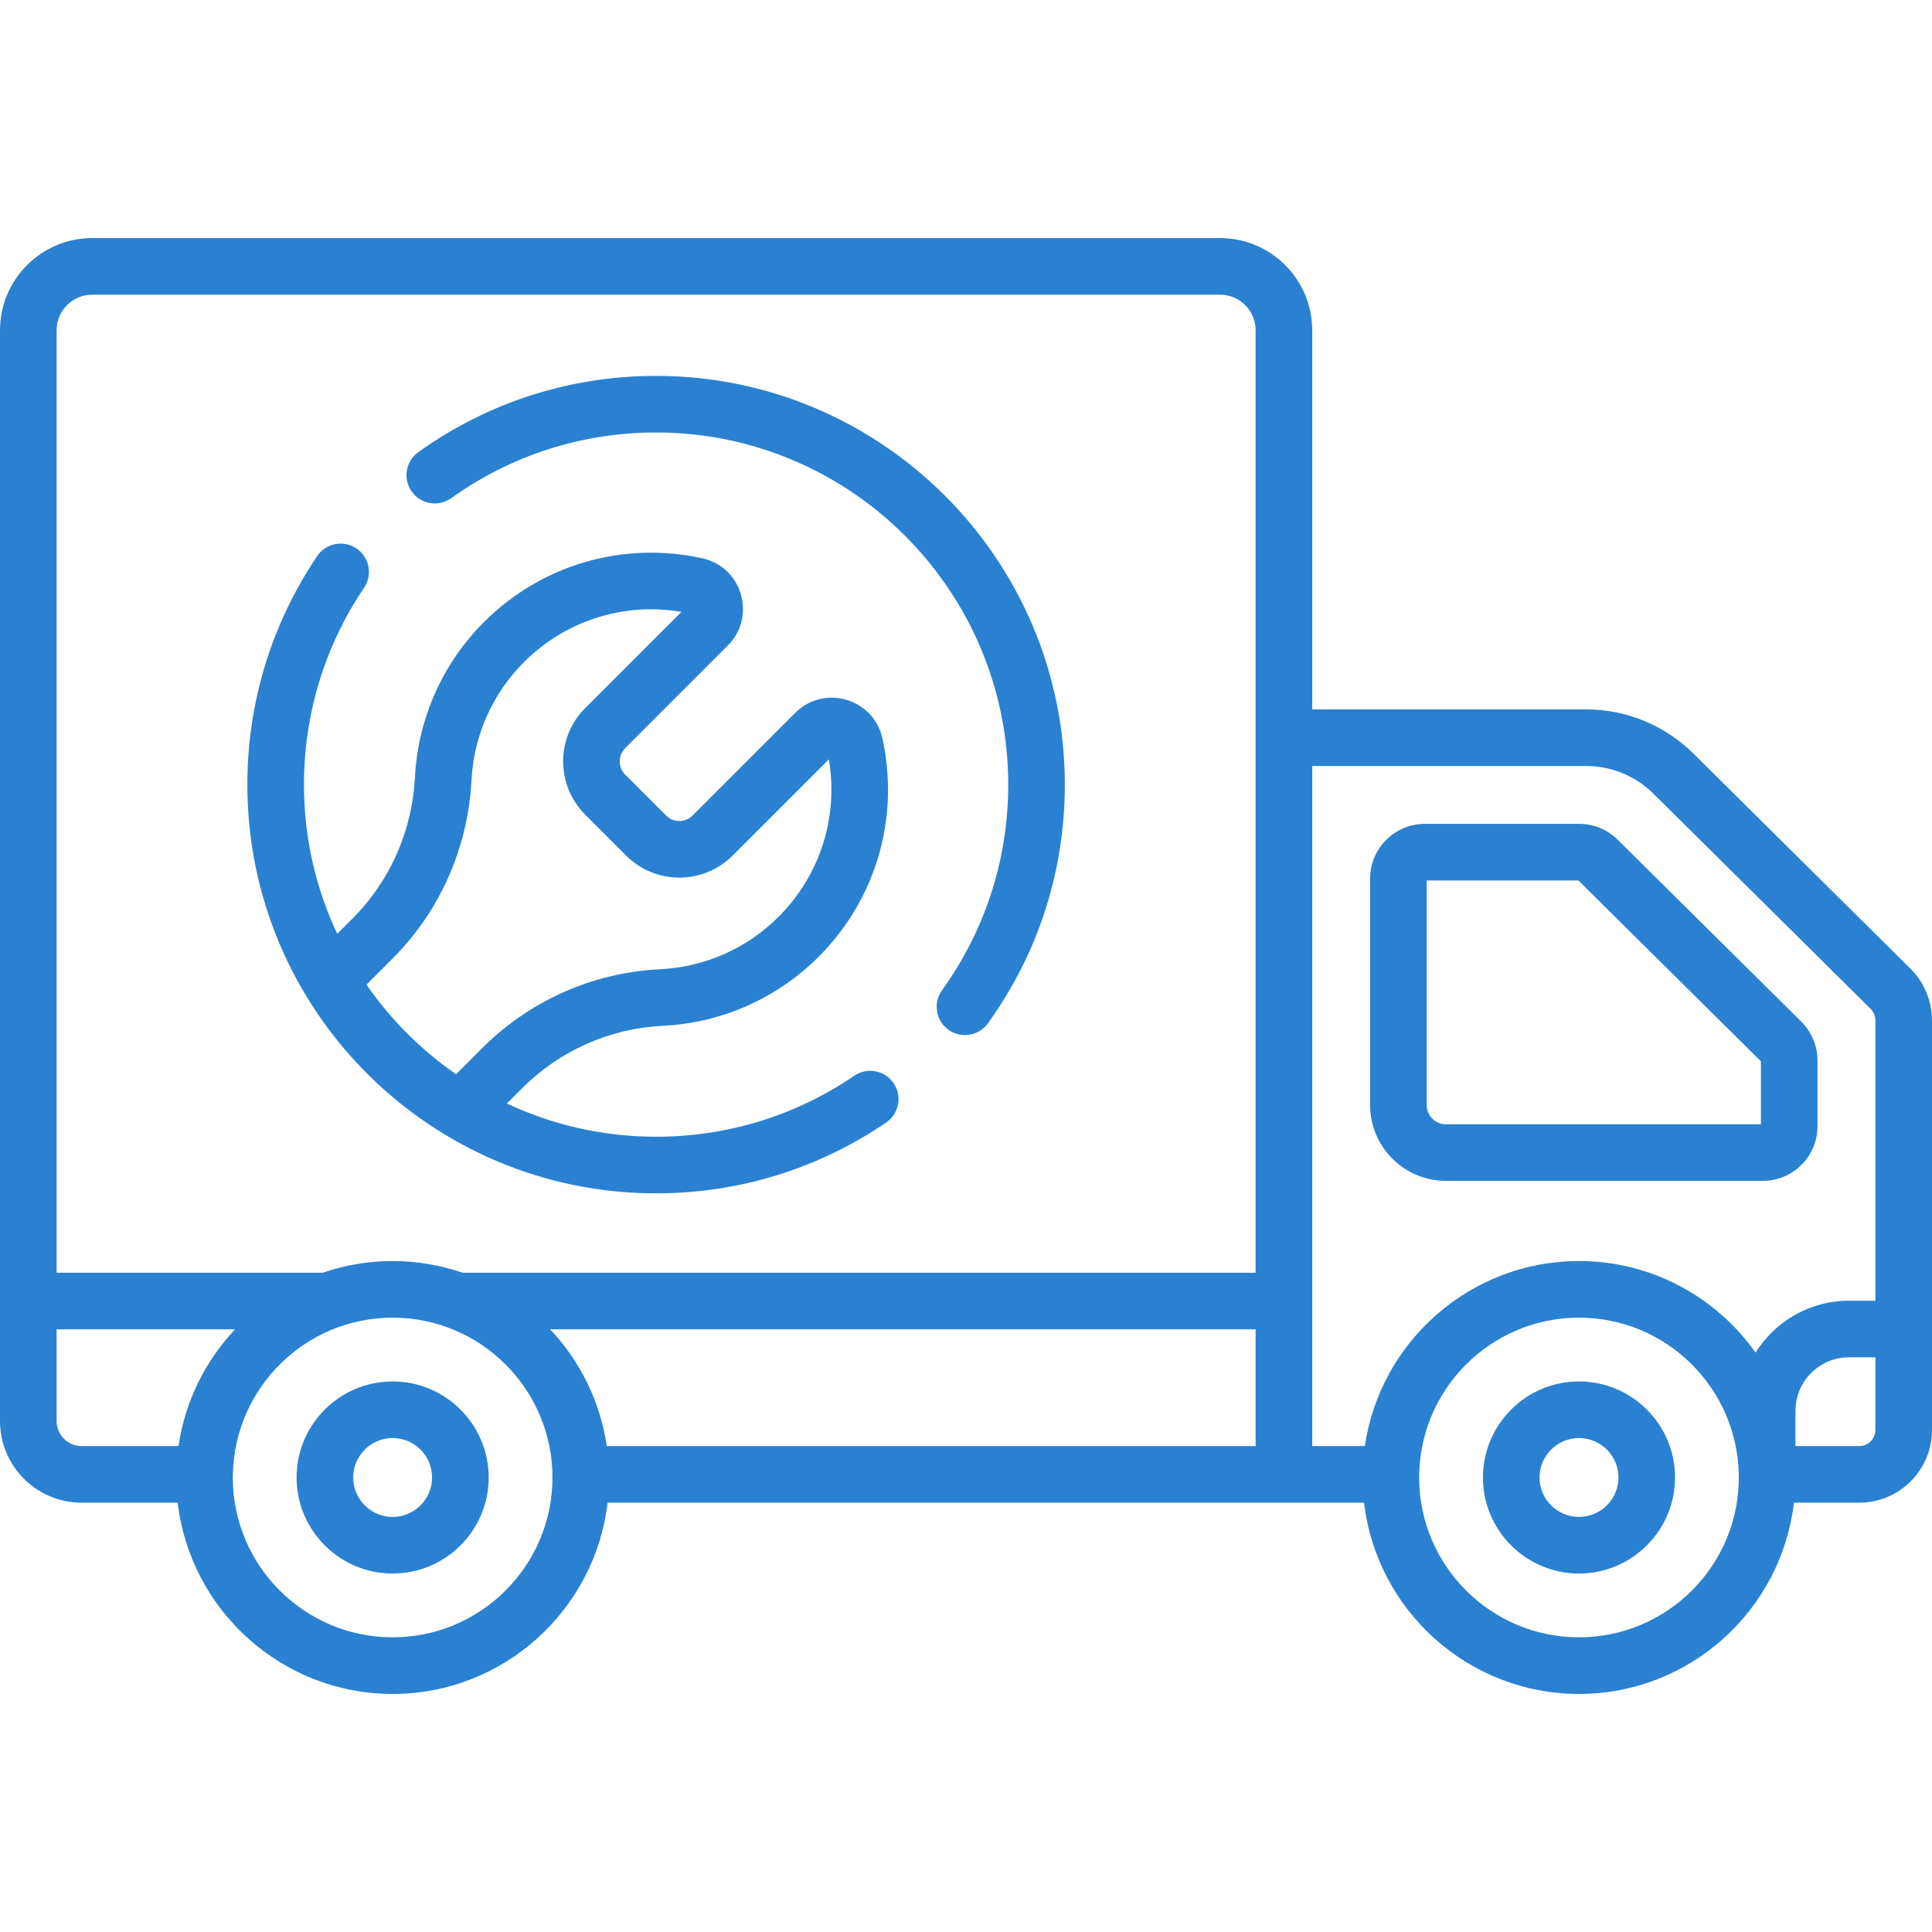 <?xml version="1.0" encoding="UTF-8"?>
<svg xmlns="http://www.w3.org/2000/svg" xmlns:xlink="http://www.w3.org/1999/xlink" xmlns:svgjs="http://svgjs.com/svgjs" version="1.1" width="512" height="512" x="0" y="0" viewBox="0 0 512 512" style="enable-background:new 0 0 512 512" xml:space="preserve" class="">
  <g>
    <g xmlns="http://www.w3.org/2000/svg">
      <g>
        <path d="m506.295 256.713-57.501-56.981c-7.638-7.569-17.766-11.737-28.519-11.737h-72.524v-100.473c0-13.472-10.96-24.432-24.432-24.432h-298.887c-13.472.001-24.432 10.961-24.432 24.432v289.079c0 11.923 9.699 21.622 21.622 21.622h25.472c3.319 28.493 27.589 50.686 56.959 50.686 29.369 0 53.64-22.192 56.958-50.686h200.48c3.319 28.493 27.589 50.686 56.958 50.686 29.37 0 53.64-22.192 56.959-50.686h17.323c10.625 0 19.268-8.644 19.268-19.269v-108.556c.001-5.104-2.079-10.092-5.704-13.685zm-86.02-53.719c6.772 0 13.15 2.625 17.96 7.392l57.501 56.981c.803.796 1.264 1.9 1.264 3.031v74.302h-6.99c-10.429 0-19.593 5.5-24.759 13.747-10.401-14.661-27.496-24.257-46.8-24.257-28.8 0-52.702 21.338-56.748 49.033h-13.951c0-18.184 0-161.868 0-180.229zm-274.461 149.296h186.938v30.934h-171.951c-1.735-11.878-7.126-22.577-14.987-30.934zm-121.382-274.199h298.887c5.201 0 9.432 4.231 9.432 9.432v249.767h-210.137c-5.826-1.999-12.066-3.1-18.561-3.1-6.496 0-12.735 1.101-18.562 3.1h-70.491v-249.768c0-5.2 4.231-9.431 9.432-9.431zm-9.432 298.511v-24.312h47.291c-7.861 8.357-13.252 19.056-14.987 30.934h-25.682c-3.652 0-6.622-2.971-6.622-6.622zm89.053 57.307c-23.357 0-42.36-19.002-42.36-42.359 0-.277.016-.55.021-.825v-.001c.444-22.976 19.259-41.533 42.339-41.533 23.357 0 42.359 19.002 42.359 42.359s-19.002 42.359-42.359 42.359zm314.397 0c-23.357 0-42.359-19.002-42.359-42.359s19.002-42.359 42.359-42.359c23.08 0 41.895 18.557 42.339 41.533v.001c.461 23.924-18.88 43.184-42.339 43.184zm74.282-50.685h-16.922v-9.324c0-7.829 6.37-14.199 14.2-14.199h6.99v19.255c0 2.353-1.915 4.268-4.268 4.268z" fill="#2a81d1" data-original="#000000" style=""/>
        <path d="m104.053 366.097c-14.035 0-25.454 11.418-25.454 25.453s11.418 25.453 25.454 25.453c14.035 0 25.453-11.418 25.453-25.453s-11.419-25.453-25.453-25.453zm0 35.906c-5.764 0-10.454-4.689-10.454-10.453s4.689-10.453 10.454-10.453c5.764 0 10.453 4.689 10.453 10.453s-4.69 10.453-10.453 10.453z" fill="#2a81d1" data-original="#000000" style=""/>
        <path d="m418.45 366.097c-14.035 0-25.453 11.418-25.453 25.453s11.418 25.453 25.453 25.453 25.454-11.418 25.454-25.453-11.419-25.453-25.454-25.453zm0 35.906c-5.764 0-10.453-4.689-10.453-10.453s4.689-10.453 10.453-10.453 10.454 4.689 10.454 10.453-4.69 10.453-10.454 10.453z" fill="#2a81d1" data-original="#000000" style=""/>
        <path d="m383.193 312.947h83.958c8.001 0 14.511-6.51 14.511-14.511v-17.373c0-3.846-1.566-7.603-4.296-10.308l-48.66-48.22c-2.736-2.71-6.363-4.203-10.213-4.203h-40.89c-8.001 0-14.511 6.51-14.511 14.511v60.001c-.001 11.086 9.016 20.103 20.101 20.103zm-5.102-79.614h40.199l48.371 47.934v16.681h-83.468c-2.813 0-5.102-2.289-5.102-5.103z" fill="#2a81d1" data-original="#000000" style=""/>
        <path d="m119.594 132.014c15.892-11.384 34.662-17.401 54.282-17.401 51.456 0 93.318 41.862 93.318 93.318 0 19.711-6.069 38.554-17.551 54.488-2.421 3.361-1.66 8.048 1.701 10.47 3.354 2.418 8.044 1.666 10.469-1.7 13.333-18.505 20.381-40.38 20.381-63.258 0-59.727-48.591-108.318-108.318-108.318-22.772 0-44.563 6.987-63.017 20.208-3.367 2.412-4.142 7.097-1.729 10.465 2.412 3.366 7.097 4.141 10.464 1.728z" fill="#2a81d1" data-original="#000000" style=""/>
        <path d="m173.876 316.25c21.877 0 42.96-6.493 60.969-18.776 3.422-2.334 4.304-7.001 1.97-10.423s-7-4.305-10.422-1.97c-15.508 10.578-33.667 16.169-52.517 16.169-14.131 0-27.535-3.163-39.55-8.809l4.048-4.048c9.962-9.962 23.159-15.836 37.211-16.541l.547-.03c15.404-.862 29.9-7.351 40.818-18.269 15.219-15.22 21.534-36.867 16.892-57.909-2.321-10.523-15.427-14.389-23.095-6.723l-27.198 27.198c-1.939 1.938-5.079 1.945-7.025-.001l-10.837-10.836c-1.937-1.938-1.937-5.09 0-7.026l27.197-27.197c7.634-7.632 3.845-20.765-6.721-23.095-21.042-4.642-42.691 1.673-57.909 16.892-10.918 10.918-17.406 25.414-18.271 40.839l-.02.363c-.745 14.174-6.622 27.446-16.551 37.375l-4.048 4.048c-5.646-12.015-8.809-25.419-8.809-39.55 0-18.701 5.51-36.741 15.933-52.17 2.319-3.432 1.416-8.094-2.016-10.413-3.433-2.318-8.095-1.416-10.414 2.017-12.105 17.918-18.503 38.861-18.503 60.566.002 59.862 48.595 108.319 108.321 108.319zm-69.855-62.211c12.553-12.553 19.984-29.313 20.924-47.22l.017-.306c.657-11.718 5.593-22.745 13.899-31.052 11.013-11.012 26.453-15.9 41.716-13.309l-25.497 25.496c-7.785 7.785-7.785 20.453 0 28.239l10.838 10.837c7.804 7.804 20.433 7.804 28.238 0l25.497-25.497c2.587 15.263-2.297 30.704-13.31 41.718-8.307 8.307-19.333 13.242-31.061 13.899l-.502.027c-17.72.89-34.417 8.316-47.014 20.913l-6.9 6.901c-9.27-6.422-17.325-14.477-23.747-23.747z" fill="#2a81d1" data-original="#000000" style=""/>
      </g>
    </g>
  </g>
</svg>
